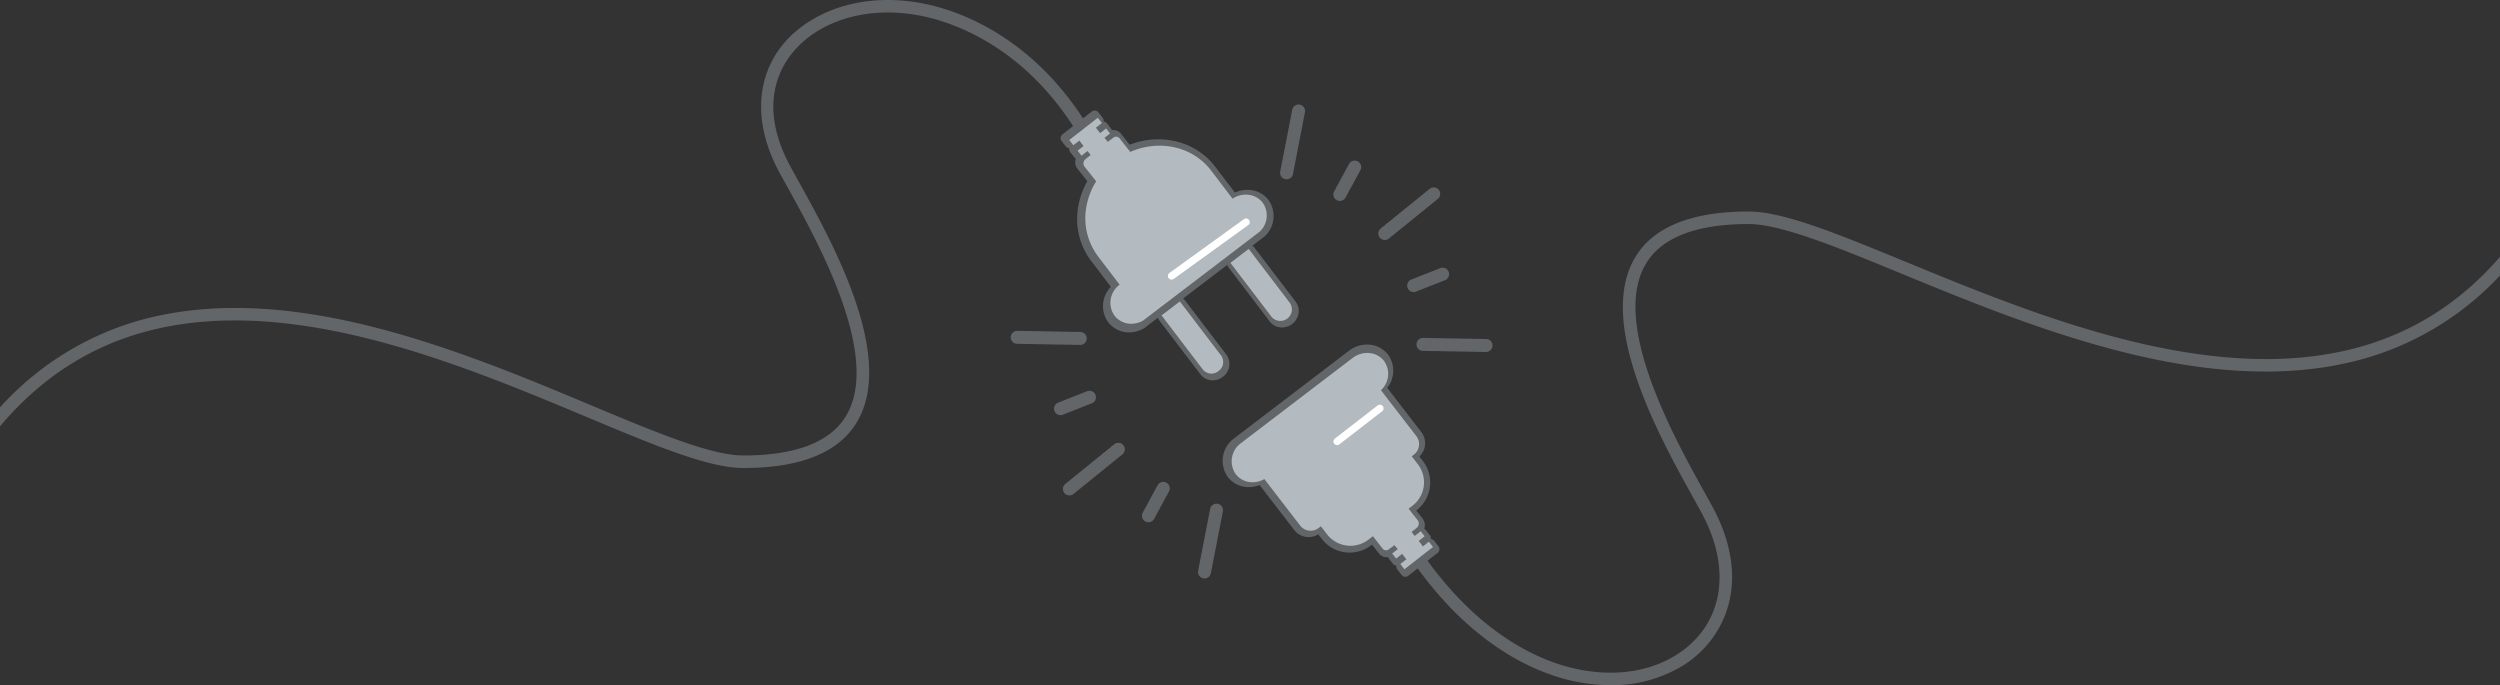 <svg xmlns="http://www.w3.org/2000/svg" xmlns:xlink="http://www.w3.org/1999/xlink" width="681.357" height="186.74" viewBox="0 0 681.357 186.74">
  <rect x="0" y="0" width="681.357" height="186.74" fill="#333333" stroke="none"/>
  <defs>
    <clipPath id="clip-path">
      <rect id="Rectangle_726" data-name="Rectangle 726" width="35.575" height="33.983" fill="#b3bac0"/>
    </clipPath>
    <clipPath id="clip-path-2">
      <rect id="Rectangle_723" data-name="Rectangle 723" width="681.357" height="186.74" fill="#b3bac0"/>
    </clipPath>
    <clipPath id="clip-path-3">
      <rect id="Rectangle_724" data-name="Rectangle 724" width="53.824" height="56.157" fill="#b3bac0"/>
    </clipPath>
    <clipPath id="clip-path-4">
      <rect id="Rectangle_725" data-name="Rectangle 725" width="54.888" height="58.954" fill="#b3bac0"/>
    </clipPath>
  </defs>
  <g id="Groupe_2827" data-name="Groupe 2827" transform="translate(109.6 -286.823)">
    <g id="Groupe_2824" data-name="Groupe 2824" transform="translate(206.969 354.663)">
      <g id="Groupe_2823" data-name="Groupe 2823" transform="translate(0 0)" clip-path="url(#clip-path)">
        <path id="Tracé_1818" data-name="Tracé 1818" d="M4.987,33.837,0,37.64,11.26,52.4a3.03,3.03,0,0,0,4.253.429,3.041,3.041,0,0,0,.734-4.233Z" transform="translate(0 -19.523)" fill="#b3bac0"/>
        <path id="Tracé_1819" data-name="Tracé 1819" d="M44.369,3.8,55.628,18.568a3.144,3.144,0,0,0,4.987-3.8L49.356,0Z" transform="translate(-25.6 0)" fill="#b3bac0"/>
      </g>
    </g>
    <g id="Groupe_2826" data-name="Groupe 2826" transform="translate(-109.6 286.823)">
      <g id="Groupe_2818" data-name="Groupe 2818" opacity="0.375">
        <g id="Groupe_2817" data-name="Groupe 2817" clip-path="url(#clip-path-2)">
          <path id="Tracé_1799" data-name="Tracé 1799" d="M756.018,213.28a4.146,4.146,0,0,1-3.323-1.611L741.36,196.806a1.277,1.277,0,0,1,.242-1.791l5.021-3.829a1.278,1.278,0,0,1,1.791.241l11.335,14.863a4.344,4.344,0,0,1-.98,6.052,4.531,4.531,0,0,1-2.75.938m-11.851-17.008,10.56,13.847a1.893,1.893,0,0,0,2.989-2.28l-10.56-13.847Z" transform="translate(-425.503 -109.62)" fill="#b3bac0"/>
          <path id="Tracé_1800" data-name="Tracé 1800" d="M697.449,131.2q-.357,0-.709-.034a7.15,7.15,0,0,1-5-2.755,7.488,7.488,0,0,1,.752-9.622l-5.35-7.015a19.014,19.014,0,0,1-3.539-14.94,21.057,21.057,0,0,1,2.475-6.852l-2.733-3.44a2.855,2.855,0,0,1-.4-2.718,1.283,1.283,0,0,1-.448-.362l-1.1-1.412a1.276,1.276,0,0,1-.245-1.041c-.034,0-.067,0-.1-.008a1.279,1.279,0,0,1-.851-.484l-1.147-1.475a1.278,1.278,0,0,1,.223-1.792L687.291,71a1.278,1.278,0,0,1,1.793.221l1.153,1.478a1.279,1.279,0,0,1,.261.943c0,.032-.009.065-.016.1a1.275,1.275,0,0,1,.938.49l1.111,1.422a1.266,1.266,0,0,1,.224.444,2.463,2.463,0,0,1,.712-.03,2.589,2.589,0,0,1,1.806,1.034l2.333,2.96c8.56-3.325,18.02-.95,23.3,5.972l5.4,7.074a7.942,7.942,0,0,1,4.148-.728,7.084,7.084,0,0,1,4.978,2.724h0a7.518,7.518,0,0,1-.965,9.856,1.377,1.377,0,0,1-.123.106L701.6,130.026a1.251,1.251,0,0,1-.137.091,8.1,8.1,0,0,1-4.018,1.087m-12.09-46.512a.274.274,0,0,0,.009.293l3.259,4.1a1.278,1.278,0,0,1,.083,1.471,18.65,18.65,0,0,0-2.59,6.715,16.482,16.482,0,0,0,3.053,12.954l6.058,7.942a1.278,1.278,0,0,1-.23,1.782,5.02,5.02,0,0,0-1.229,6.913,4.585,4.585,0,0,0,3.211,1.761,5.45,5.45,0,0,0,3.141-.685l23.44-17.876,9.158-6.984a4.955,4.955,0,0,0,.673-6.434,4.553,4.553,0,0,0-3.2-1.731,5.328,5.328,0,0,0-3.52.9,1.277,1.277,0,0,1-1.726-.281l-6.073-7.963c-4.761-6.244-13.491-8.2-21.232-4.769l-.112.05a1.278,1.278,0,0,1-1.774-1.021l-2.509-3.185-.025-.027-.06.047L691.62,79.81a1.279,1.279,0,0,1-1.654-.116l-.067-.069a1.742,1.742,0,0,1-.188-.235l-.037-.06c-.015-.024-.03-.049-.047-.074a4.917,4.917,0,0,0-.587-.672,1.277,1.277,0,0,1-.382-.979,1.273,1.273,0,0,1-.94-.489l-1.191-1.525a1.28,1.28,0,0,1-.25-.559l-2.849,2.223a1.28,1.28,0,0,1,.479.377l.294.378c.019.025.038.051.055.077a10.891,10.891,0,0,0,.8,1.033,1.279,1.279,0,0,1,.3.956l0,.018a1.278,1.278,0,0,1,.846.481l.872,1.115a1.278,1.278,0,0,1-.2,1.779Z" transform="translate(-389.725 -40.609)" fill="#b3bac0"/>
          <path id="Tracé_1801" data-name="Tracé 1801" d="M800.391,179.444a4.436,4.436,0,0,1-.451-.023,4.1,4.1,0,0,1-2.876-1.589l-11.335-14.863a1.277,1.277,0,0,1,.241-1.791l5.021-3.829a1.277,1.277,0,0,1,1.791.241l11.335,14.863a4.08,4.08,0,0,1,.76,3.208,4.6,4.6,0,0,1-4.486,3.782m-11.855-17.008,10.56,13.847a1.563,1.563,0,0,0,1.1.6,1.966,1.966,0,0,0,1.389-.407,2,2,0,0,0,.77-1.246,1.551,1.551,0,0,0-.275-1.223l-10.56-13.847Z" transform="translate(-450.978 -90.192)" fill="#b3bac0"/>
          <path id="Tracé_1802" data-name="Tracé 1802" d="M832.249,283.8a1.275,1.275,0,0,1-1.008-.491l-1.153-1.478a1.278,1.278,0,0,1-.261-.943c0-.033.009-.065.016-.1a1.275,1.275,0,0,1-.938-.489l-1.111-1.422a1.267,1.267,0,0,1-.224-.444,2.5,2.5,0,0,1-.712.03,2.589,2.589,0,0,1-1.806-1.034l-1.881-2.4-.246.189a9.581,9.581,0,0,1-13.436-1.743l-.958-1.243a4.961,4.961,0,0,1-6.557-1.179L792.535,258.8a7.8,7.8,0,0,1-3.675.542,7.151,7.151,0,0,1-5-2.755,7.578,7.578,0,0,1,1.689-10.477L817.293,221.9a1.3,1.3,0,0,1,.279-.161,7.974,7.974,0,0,1,5-1.194,7.085,7.085,0,0,1,4.978,2.724,7.437,7.437,0,0,1-.236,9.034l9.3,12.069a4.966,4.966,0,0,1-.532,6.641l.958,1.243a9.582,9.582,0,0,1-1.742,13.437l-.072.055,1.763,2.238a2.852,2.852,0,0,1,.4,2.714,1.284,1.284,0,0,1,.448.362l1.1,1.412a1.275,1.275,0,0,1,.245,1.041q.05,0,.1.009a1.274,1.274,0,0,1,.851.483l1.147,1.475a1.278,1.278,0,0,1-.223,1.792l-8.015,6.256a1.273,1.273,0,0,1-.785.27m-.583-6.876a1.275,1.275,0,0,1,.941.49l1.191,1.525a1.279,1.279,0,0,1,.25.559l2.849-2.223a1.283,1.283,0,0,1-.479-.377l-.294-.378c-.019-.025-.038-.051-.055-.077a10.96,10.96,0,0,0-.8-1.033,1.279,1.279,0,0,1-.3-.956l0-.017a1.28,1.28,0,0,1-.847-.481l-.872-1.115a1.279,1.279,0,0,1,.2-1.779l1.51-1.224a.274.274,0,0,0-.009-.293l-2.543-3.227a1.278,1.278,0,0,1,.224-1.8l1.094-.843a7.025,7.025,0,0,0,1.278-9.853l-1.723-2.237a1.278,1.278,0,0,1,.233-1.792l.628-.483a2.4,2.4,0,0,0,.437-3.371l-9.946-12.911a1.276,1.276,0,0,1,.2-1.766,4.954,4.954,0,0,0,.676-6.437,4.547,4.547,0,0,0-3.2-1.731,5.331,5.331,0,0,0-3.52.9,1.309,1.309,0,0,1-.132.078L787.11,248.131a5.016,5.016,0,0,0-1.218,6.9,4.588,4.588,0,0,0,3.211,1.76,5.44,5.44,0,0,0,3.18-.709,1.278,1.278,0,0,1,1.643.331L804,269.494a2.4,2.4,0,0,0,3.371.437l.628-.484a1.28,1.28,0,0,1,1.792.233l1.723,2.237a7.024,7.024,0,0,0,9.852,1.278l1.251-.963a1.277,1.277,0,0,1,1.785.225l2.679,3.421.022.025c.02-.017.04-.032.06-.047l1.541-1.137a1.278,1.278,0,0,1,1.654.117l.062.063a1.367,1.367,0,0,1,.2.242l.034.055c.015.026.03.051.048.076a4.879,4.879,0,0,0,.587.672,1.279,1.279,0,0,1,.382.979" transform="translate(-449.243 -126.605)" fill="#b3bac0"/>
          <path id="Tracé_1803" data-name="Tracé 1803" d="M902.939,177.868a1.765,1.765,0,1,1-1.149-3.338l7.891-3.111a1.765,1.765,0,0,1,1.15,3.338Z" transform="translate(-517.08 -98.365)" fill="#b3bac0"/>
          <path id="Tracé_1804" data-name="Tracé 1804" d="M676.92,256.638a1.765,1.765,0,1,1-1.15-3.338l7.891-3.111a1.765,1.765,0,0,1,1.15,3.338Z" transform="translate(-387.311 -143.591)" fill="#b3bac0"/>
          <path id="Tracé_1805" data-name="Tracé 1805" d="M856.638,112.925a1.765,1.765,0,1,1-3.026-1.818l4.045-7.456a1.765,1.765,0,1,1,3.026,1.818Z" transform="translate(-489.958 -59.02)" fill="#b3bac0"/>
          <path id="Tracé_1806" data-name="Tracé 1806" d="M734.129,318.548a1.765,1.765,0,1,1-3.026-1.818l4.045-7.456a1.765,1.765,0,1,1,3.026,1.818Z" transform="translate(-419.619 -177.078)" fill="#b3bac0"/>
          <path id="Tracé_1807" data-name="Tracé 1807" d="M885,133.879a1.765,1.765,0,1,1-2.222-2.743l13.332-10.8a1.765,1.765,0,0,1,2.222,2.743Z" transform="translate(-506.472 -68.866)" fill="#b3bac0"/>
          <path id="Tracé_1808" data-name="Tracé 1808" d="M683.156,297.356a1.765,1.765,0,1,1-2.222-2.743l13.333-10.8a1.765,1.765,0,0,1,2.222,2.743Z" transform="translate(-390.584 -162.726)" fill="#b3bac0"/>
          <path id="Tracé_1809" data-name="Tracé 1809" d="M822.778,85.8a1.765,1.765,0,1,1-3.465-.673l3.272-16.842a1.765,1.765,0,0,1,3.465.673Z" transform="translate(-470.391 -38.383)" fill="#b3bac0"/>
          <path id="Tracé_1810" data-name="Tracé 1810" d="M770.243,341.264a1.765,1.765,0,1,1-3.465-.673l3.272-16.842a1.765,1.765,0,0,1,3.465.673Z" transform="translate(-440.228 -185.061)" fill="#b3bac0"/>
          <path id="Tracé_1811" data-name="Tracé 1811" d="M665.813,212.054a1.765,1.765,0,1,1-.061,3.529l-17.155-.3a1.765,1.765,0,0,1,.061-3.53Z" transform="translate(-371.397 -121.58)" fill="#b3bac0"/>
          <path id="Tracé_1812" data-name="Tracé 1812" d="M925.514,216.565a1.765,1.765,0,1,1-.061,3.529l-17.155-.3a1.765,1.765,0,0,1,.061-3.53Z" transform="translate(-520.505 -124.17)" fill="#b3bac0"/>
          <path id="Tracé_1813" data-name="Tracé 1813" d="M257.923,2.6c-12.9-4.19-26.059-3.282-36.1,2.49-14.8,8.507-18.539,24.864-9.528,41.67.692,1.291,1.506,2.759,2.448,4.458,8.254,14.886,25.428,45.86,15.92,62-4.268,7.247-13.715,10.921-28.08,10.921-8.8,0-23.924-6.332-41.433-13.663-24-10.048-53.86-22.553-83.237-25.765-16.024-1.753-30.589-.523-43.29,3.653A81.143,81.143,0,0,0,0,111.031v5.147C19.035,93.671,44.412,84.48,77.542,88.1c28.886,3.159,58.5,15.558,82.291,25.521,18.584,7.782,33.263,13.928,42.749,13.928,15.657,0,26.092-4.239,31.016-12.6,10.5-17.822-6.66-48.762-15.877-65.384-.936-1.688-1.744-3.146-2.425-4.416-9.785-18.249-2.168-31.133,8.223-37.107,9.209-5.294,21.364-6.1,33.352-2.2,9.826,3.192,24.876,11.036,36.711,30.285l2.9-1.784C284.106,14.209,268.294,5.968,257.923,2.6" transform="translate(0 0)" fill="#b3bac0"/>
          <path id="Tracé_1814" data-name="Tracé 1814" d="M1198.536,147.738c-18.986,21.82-44.455,30.676-77.76,27.057-29.455-3.2-59.679-15.629-83.964-25.616-18.766-7.718-33.588-13.814-43.025-13.814-15.657,0-26.092,4.239-31.015,12.6-10.5,17.822,6.66,48.762,15.876,65.385.936,1.688,1.744,3.145,2.425,4.416,8.441,15.742,5.479,30.96-7.546,38.768-8.776,5.261-20.547,5.967-32.3,1.938-9.743-3.342-24.18-11.561-37.627-31.733l-2.835,1.89c13.976,20.965,29.116,29.553,39.356,33.065a49.436,49.436,0,0,0,15.994,2.768,37.076,37.076,0,0,0,19.158-5.006,28.184,28.184,0,0,0,13.172-17.628c1.894-7.923.381-16.8-4.376-25.672-.692-1.291-1.506-2.758-2.448-4.457-8.254-14.886-25.429-45.86-15.921-62,4.268-7.247,13.715-10.921,28.08-10.921,8.763,0,24.04,6.283,41.729,13.557,24.485,10.07,54.957,22.6,84.892,25.853,16.331,1.774,31.139.559,44.012-3.609a80.923,80.923,0,0,0,34.116-21.769Z" transform="translate(-517.179 -77.72)" fill="#b3bac0"/>
        </g>
      </g>
      <g id="Groupe_2820" data-name="Groupe 2820" transform="translate(291.425 32.09)">
        <g id="Groupe_2819" data-name="Groupe 2819" clip-path="url(#clip-path-3)">
          <path id="Tracé_1816" data-name="Tracé 1816" d="M52.694,23.14a5.654,5.654,0,0,0-3.961-2.159A6.445,6.445,0,0,0,44.5,22.062l-.012-.016-5.873-7.7c-5.062-6.637-14.239-8.483-22.073-5l-.095.043.14-.115-2.83-3.592a1.2,1.2,0,0,0-1.79-.211l-1.494,1.1L10.406,6.5c-.04-.064-.078-.128-.123-.192a5.989,5.989,0,0,0-.709-.815l1.54-1.2L10.037,2.915,8.4,4.19,7.246,2.711l1.643-1.28L7.772,0,0,6.065,1.112,7.494,2.753,6.215l.285.366A11.656,11.656,0,0,0,3.9,7.7L2.27,8.978l1.07,1.369L4.974,9.069,5.82,10.15l-1.5,1.217a1.485,1.485,0,0,0-.166,1.959l3.182,4a19.443,19.443,0,0,0-2.681,6.955,17.275,17.275,0,0,0,3.2,13.522l5.873,7.7a6.09,6.09,0,0,0-1.415,8.431,5.662,5.662,0,0,0,3.98,2.189,6.5,6.5,0,0,0,3.848-.861l31.738-24.2a6.023,6.023,0,0,0,.82-7.923" transform="translate(0 0.001)" fill="#b3bac0"/>
        </g>
      </g>
      <g id="Groupe_2822" data-name="Groupe 2822" transform="translate(335.661 96.191)">
        <g id="Groupe_2821" data-name="Groupe 2821" clip-path="url(#clip-path-4)">
          <path id="Tracé_1817" data-name="Tracé 1817" d="M53.775,51.45l-1.643,1.281-.286-.366a11.668,11.668,0,0,0-.862-1.121l1.632-1.28-1.071-1.37-1.637,1.28-.846-1.083,1.5-1.219a1.486,1.486,0,0,0,.167-1.961l-2.487-3.157,1.062-.818a8.059,8.059,0,0,0,1.466-11.3L49.1,28.162l.609-.47a3.574,3.574,0,0,0,.65-5.012L40.7,10.148l.033-.024a6.029,6.029,0,0,0,.821-7.932A5.659,5.659,0,0,0,37.593.03a6.453,6.453,0,0,0-4.238,1.083L33.343,1.1,2.542,24.586a6.1,6.1,0,0,0-1.416,8.44,5.668,5.668,0,0,0,3.985,2.191,6.5,6.5,0,0,0,3.818-.844l9.777,12.692a3.574,3.574,0,0,0,5.012.65l.61-.47L26,49.417a8.06,8.06,0,0,0,11.3,1.466l1.213-.935,2.6,3.321a1.206,1.206,0,0,0,1.792.212l1.5-1.1.067.068c.04.064.077.129.123.193a6.055,6.055,0,0,0,.711.816l-1.542,1.2,1.078,1.38,1.639-1.276,1.156,1.481-1.646,1.281,1.119,1.434,7.78-6.072Z" transform="translate(0 0)" fill="#b3bac0"/>
        </g>
      </g>
      <line id="Ligne_225" data-name="Ligne 225" x1="20.302" y2="14.663" transform="translate(319.307 60.542)" fill="none" stroke="#fff" stroke-linecap="round" stroke-width="2"/>
      <line id="Ligne_226" data-name="Ligne 226" x1="11.653" y2="9.023" transform="translate(364.423 111.297)" fill="none" stroke="#fff" stroke-linecap="round" stroke-width="2"/>
    </g>
  </g>
</svg>

